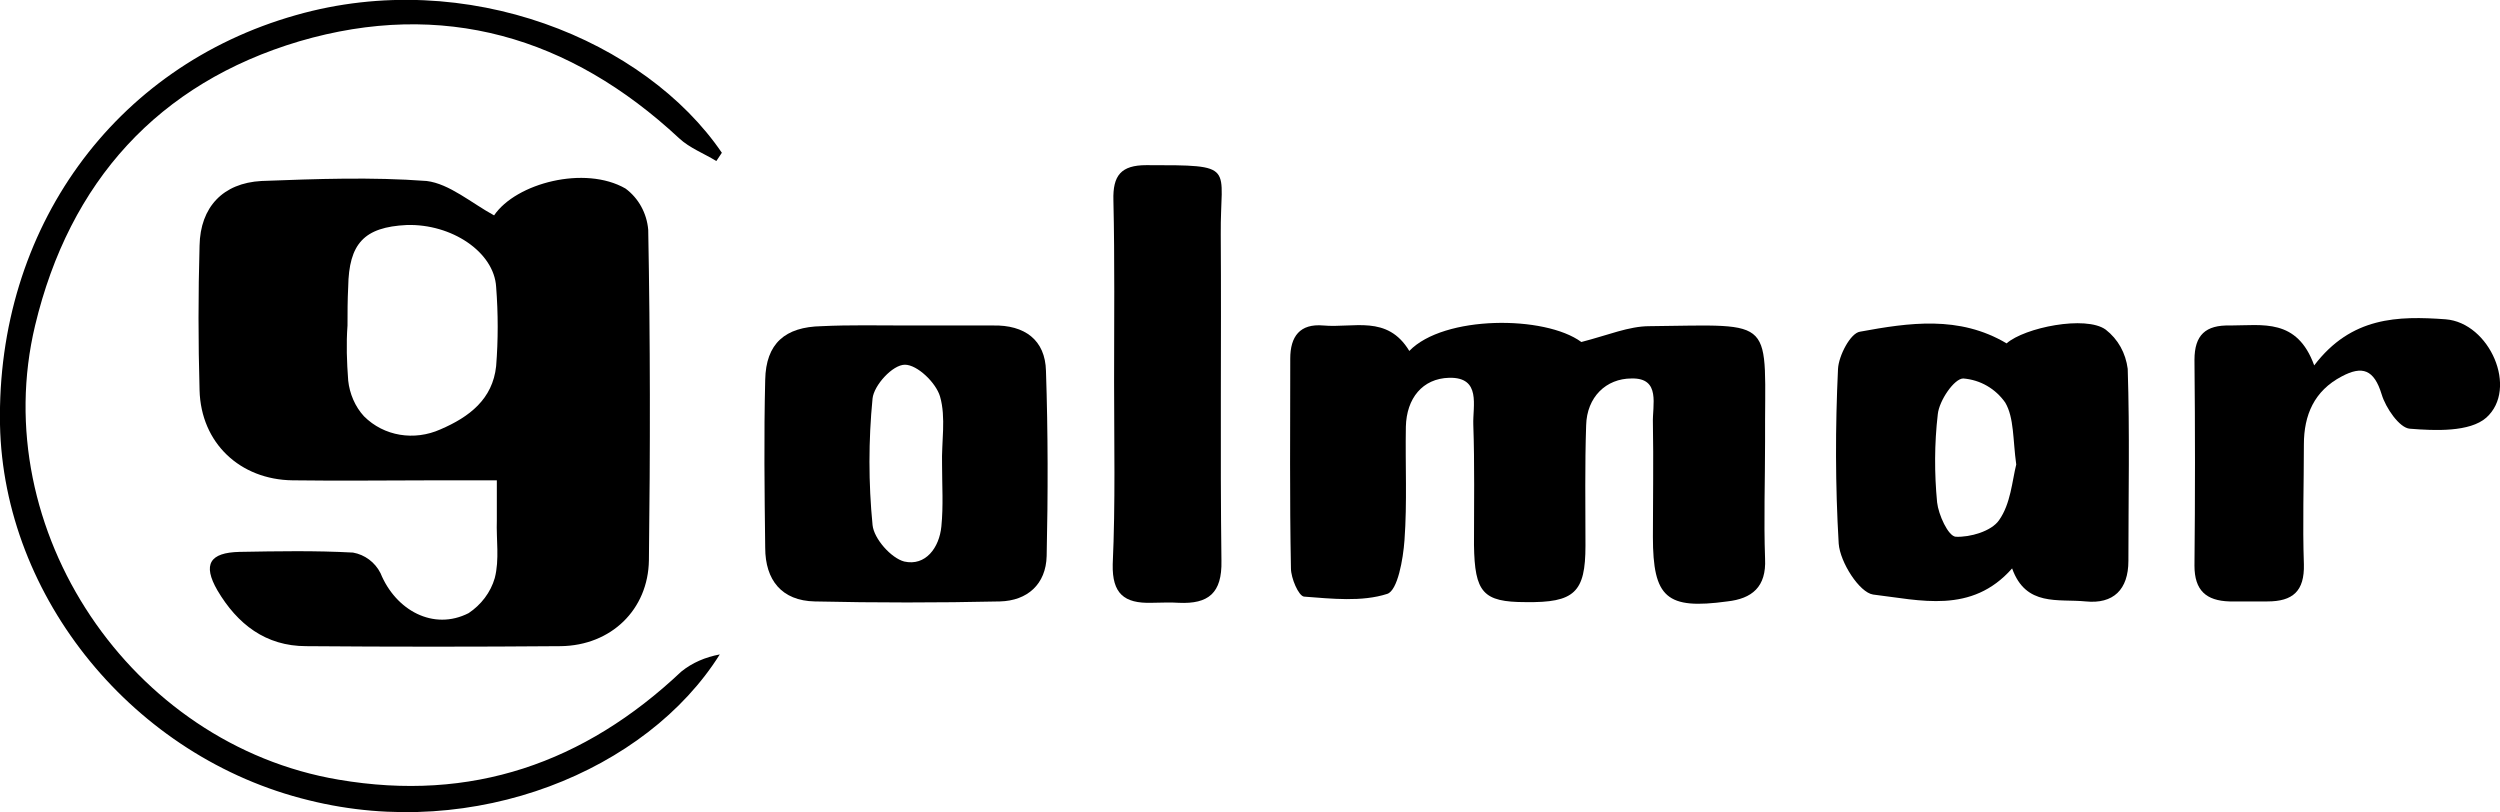 <?xml version="1.0" encoding="utf-8"?>
<!-- Generator: Adobe Illustrator 23.0.3, SVG Export Plug-In . SVG Version: 6.00 Build 0)  -->
<svg version="1.1" id="Layer_1" xmlns="http://www.w3.org/2000/svg" xmlns:xlink="http://www.w3.org/1999/xlink" x="0px" y="0px"
	 viewBox="0 0 363.3 118" style="enable-background:new 0 0 363.3 118;" xml:space="preserve">
<title>Asset 10</title>
<g>
	<g id="Layer_2-2">
		<path d="M71.8,31.3C75,26.6,85,24,90.9,27.4c1.9,1.4,3.1,3.6,3.3,6c0.3,16,0.3,32,0.1,48c-0.1,7.2-5.5,12.4-12.8,12.5
			c-12.3,0.1-24.7,0.1-37,0c-5.9,0-10-3.2-12.9-8.1c-2.2-3.8-1.1-5.5,3.2-5.6c5.5-0.1,11-0.2,16.5,0.1c1.7,0.3,3.2,1.4,4,3
			c2.2,5.4,7.7,8.4,12.8,5.8c1.8-1.2,3.2-3,3.8-5.1c0.7-2.7,0.2-5.6,0.3-8.4c0-1.7,0-3.3,0-5.8h-8.7c-7,0-14,0.1-21,0
			c-7.6-0.1-13.3-5.4-13.5-13.1c-0.2-7-0.2-14,0-21c0.1-5.6,3.4-9.1,9-9.4c8-0.3,16-0.6,24,0C65.3,26.7,68.5,29.5,71.8,31.3z
			 M50.5,47.3c-0.2,2.7-0.1,5.3,0.1,8c0.2,1.9,1,3.8,2.3,5.2c2.9,2.9,7.3,3.6,11.1,1.9c4.2-1.8,7.6-4.4,8.1-9.2
			c0.3-3.8,0.3-7.6,0-11.5c-0.3-5.1-6.5-9.2-13-9c-6.2,0.3-8.4,2.7-8.5,9C50.5,43.6,50.5,45.5,50.5,47.3L50.5,47.3z"/>
		<path d="M204.8,51c5-5.2,19.7-5.2,25-1.3c3.9-1,6.9-2.3,9.9-2.3c18.8-0.2,16.7-1.5,16.8,16.8c0,5.7-0.2,11.3,0,17
			c0.2,4.1-1.9,5.8-5.5,6.2c-8.8,1.2-10.8-0.5-10.8-9.4c0-5.5,0.1-11,0-16.5c-0.1-2.6,1.2-6.6-3.1-6.5c-3.7,0-6.5,2.7-6.6,6.8
			c-0.2,5.8-0.1,11.7-0.1,17.5c0,6.8-1.6,8.3-8.7,8.2c-6.2,0-7.4-1.4-7.5-8.3c0-5.8,0.1-11.7-0.1-17.5c-0.1-2.7,1.2-6.9-3.5-6.8
			c-3.9,0.1-6.2,3-6.3,7.1c-0.1,5.5,0.2,11-0.2,16.5c-0.2,2.8-1,7.3-2.5,7.8c-3.7,1.2-8.1,0.7-12.1,0.4c-0.8-0.1-1.9-2.7-1.9-4.1
			c-0.2-10.2-0.1-20.3-0.1-30.5c0-3.2,1.4-5.1,4.8-4.8C196.7,47.7,201.6,45.7,204.8,51z"/>
		<path d="M291.6,49.9c2.6-2.3,11.5-4.1,14.4-2c1.8,1.4,2.9,3.4,3.2,5.7c0.3,9.3,0.1,18.6,0.1,27.9c0,4.2-2.2,6.3-6.2,5.9
			s-8.7,0.8-10.7-4.8c-5.9,6.7-13.4,4.6-20.2,3.8c-2-0.3-4.8-4.7-5-7.4c-0.5-8.5-0.5-16.9-0.1-25.4c0.1-1.9,1.8-5.2,3.2-5.4
			C277.4,46.9,284.7,45.8,291.6,49.9z M293,67.5c-0.5-3.6-0.3-6.8-1.6-9c-1.4-2-3.6-3.3-6.1-3.5c-1.3,0-3.5,3.2-3.7,5.2
			c-0.5,4.3-0.5,8.6-0.1,12.8c0.2,1.8,1.6,4.9,2.7,5c2.1,0.1,5.2-0.8,6.3-2.4C292.2,73.2,292.4,69.9,293,67.5z"/>
		<path d="M131.8,47.3c4.1,0,8.3,0,12.5,0c4.6-0.1,7.6,2.1,7.7,6.6c0.3,9,0.3,17.9,0.1,26.9c-0.1,4.1-2.8,6.5-6.8,6.6
			c-9,0.2-18,0.2-26.9,0c-4.8-0.1-7.2-3.1-7.2-7.8c-0.1-8.1-0.2-16.3,0-24.4c0.1-5.3,2.9-7.7,8.2-7.8
			C123.5,47.2,127.6,47.3,131.8,47.3z M136.9,67.5L136.9,67.5c-0.1-3.3,0.6-6.8-0.3-9.9c-0.6-2-3.3-4.6-5.1-4.6s-4.5,3-4.7,4.9
			c-0.6,6.1-0.6,12.3,0,18.4c0.2,2,2.7,4.8,4.6,5.3c3.1,0.7,5.1-2,5.4-5.1C137.1,73.5,136.9,70.5,136.9,67.5z"/>
		<path d="M104.1,23.4c-1.8-1.1-3.9-1.9-5.4-3.3C82.8,5.3,64.3-0.1,43.5,6C23,12.1,10.1,26.4,5.1,47.3c-7.1,29.7,13.9,60.9,44.1,66
			c19.3,3.3,35.7-2.4,49.8-15.7c1.6-1.3,3.5-2.1,5.6-2.5C94,112,69,122.3,44.9,116.3C19.4,110.1,0.5,86.8,0,61.7
			c-0.5-28.4,16.5-52,43-59.5c24.9-7.1,50.8,3.7,61.9,20L104.1,23.4z"/>
		<path d="M161.9,55.5c0-8.8,0.1-17.6-0.1-26.4c-0.1-3.6,1.1-5.1,4.8-5.1c13.3,0,10.7,0,10.8,10.1c0.1,15.8-0.1,31.6,0.1,47.4
			c0.1,4.7-1.9,6.3-6.2,6.1c-1.3-0.1-2.7,0-4,0c-3.9,0.1-5.7-1.3-5.6-5.6C162.1,73.1,161.9,64.3,161.9,55.5z"/>
		<path d="M336.3,53.1c5.4-7.1,12.2-7.2,19.1-6.7c6.4,0.5,10.6,10.1,5.9,14.3c-2.4,2.1-7.4,1.9-11.1,1.6c-1.5-0.1-3.5-3-4.1-5
			c-1.1-3.6-2.8-4.2-5.8-2.6c-4,2.1-5.5,5.6-5.5,9.9c0,5.8-0.2,11.6,0,17.4c0.1,3.9-1.6,5.4-5.3,5.4c-1.8,0-3.7,0-5.5,0
			c-3.4-0.1-5.1-1.6-5.1-5.2c0.1-10,0.1-20,0-29.9c0-3.6,1.6-5.1,5.2-5C328.8,47.3,333.8,46.2,336.3,53.1z"/>
	</g>
</g>
</svg>
